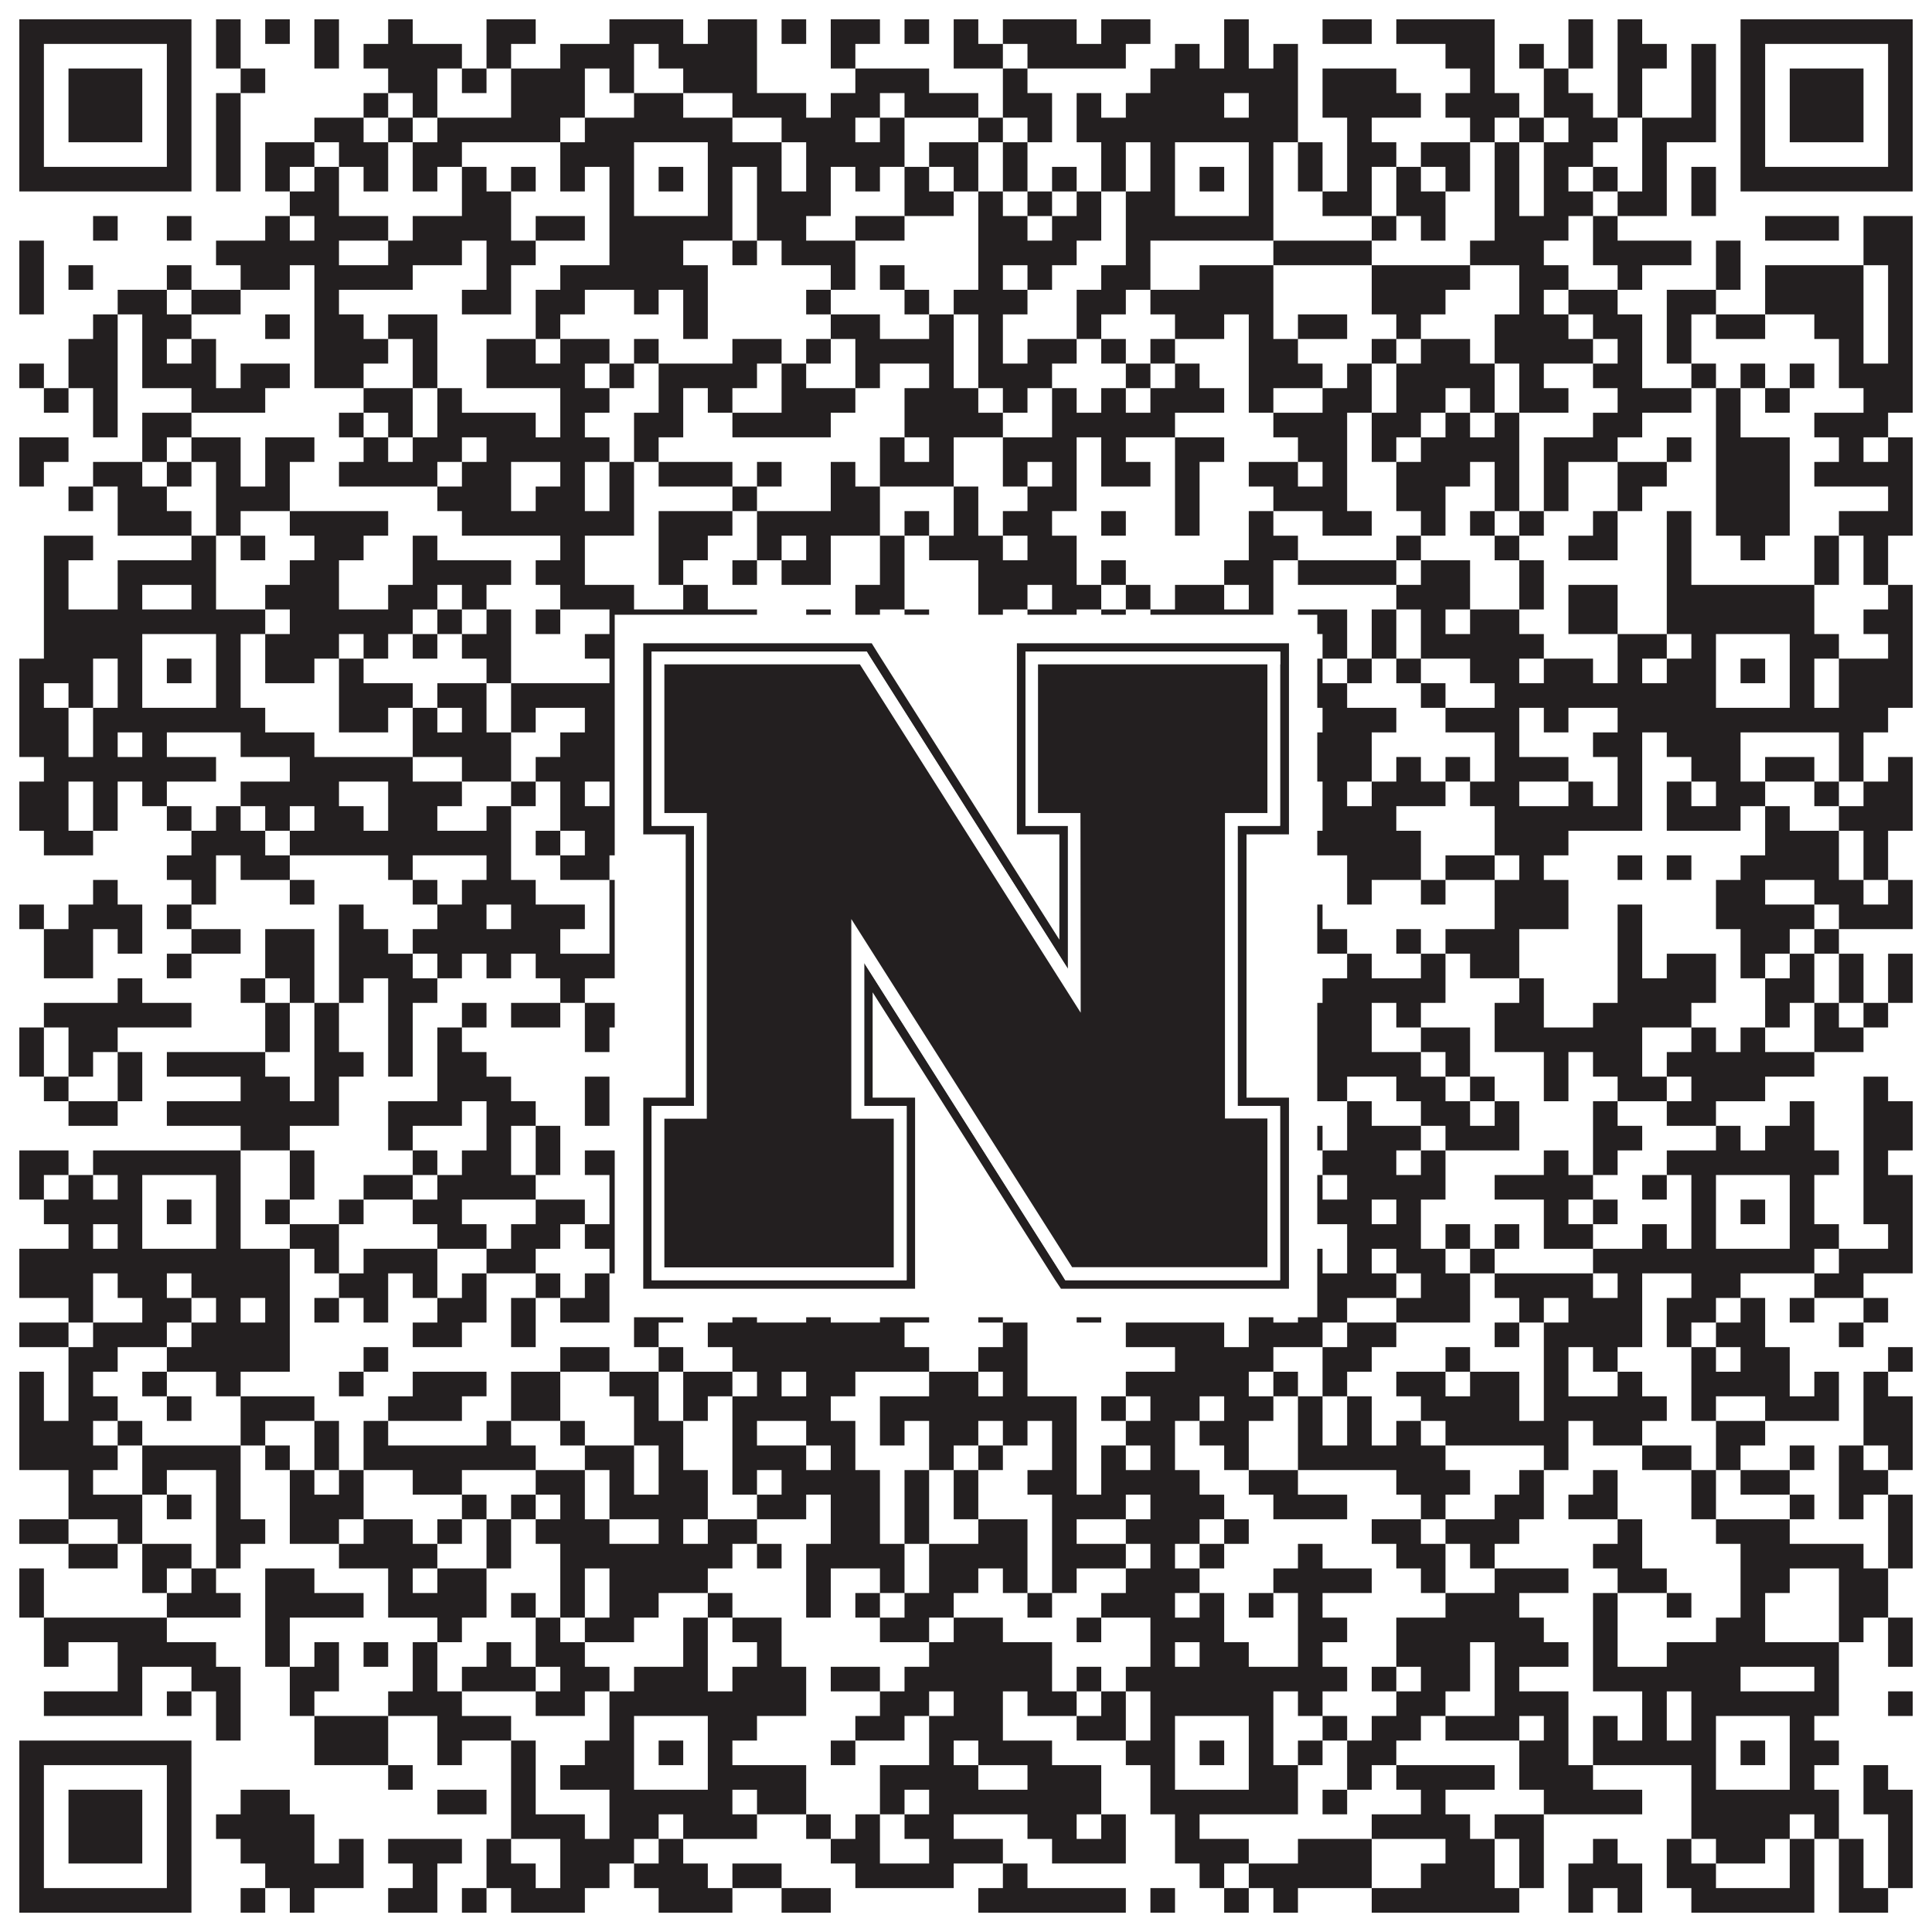 <?xml version="1.0"?>
<svg xmlns="http://www.w3.org/2000/svg" xmlns:xlink="http://www.w3.org/1999/xlink" version="1.1" width="1100px" height="1100px" viewBox="0 0 1100 1100"><rect x="0" y="0" width="1100" height="1100" fill="#ffffff" fill-opacity="1"/><path fill="#231f20" fill-opacity="1" d="M11,11L109,11L109,25L11,25ZM123,11L137,11L137,25L123,25ZM151,11L165,11L165,25L151,25ZM179,11L193,11L193,25L179,25ZM221,11L235,11L235,25L221,25ZM277,11L305,11L305,25L277,25ZM347,11L389,11L389,25L347,25ZM403,11L431,11L431,25L403,25ZM445,11L459,11L459,25L445,25ZM473,11L501,11L501,25L473,25ZM515,11L529,11L529,25L515,25ZM543,11L557,11L557,25L543,25ZM571,11L613,11L613,25L571,25ZM627,11L655,11L655,25L627,25ZM697,11L711,11L711,25L697,25ZM753,11L781,11L781,25L753,25ZM795,11L851,11L851,25L795,25ZM893,11L907,11L907,25L893,25ZM921,11L935,11L935,25L921,25ZM991,11L1089,11L1089,25L991,25ZM11,25L25,25L25,39L11,39ZM95,25L109,25L109,39L95,39ZM123,25L137,25L137,39L123,39ZM179,25L193,25L193,39L179,39ZM207,25L263,25L263,39L207,39ZM277,25L291,25L291,39L277,39ZM319,25L361,25L361,39L319,39ZM375,25L431,25L431,39L375,39ZM473,25L487,25L487,39L473,39ZM543,25L571,25L571,39L543,39ZM585,25L641,25L641,39L585,39ZM669,25L683,25L683,39L669,39ZM697,25L711,25L711,39L697,39ZM725,25L739,25L739,39L725,39ZM823,25L851,25L851,39L823,39ZM865,25L879,25L879,39L865,39ZM893,25L907,25L907,39L893,39ZM921,25L949,25L949,39L921,39ZM963,25L977,25L977,39L963,39ZM991,25L1005,25L1005,39L991,39ZM1075,25L1089,25L1089,39L1075,39ZM11,39L25,39L25,53L11,53ZM39,39L81,39L81,53L39,53ZM95,39L109,39L109,53L95,53ZM137,39L151,39L151,53L137,53ZM221,39L249,39L249,53L221,53ZM263,39L277,39L277,53L263,53ZM291,39L333,39L333,53L291,53ZM347,39L361,39L361,53L347,53ZM389,39L431,39L431,53L389,53ZM487,39L529,39L529,53L487,53ZM571,39L585,39L585,53L571,53ZM655,39L739,39L739,53L655,53ZM753,39L795,39L795,53L753,53ZM837,39L851,39L851,53L837,53ZM879,39L893,39L893,53L879,53ZM921,39L935,39L935,53L921,53ZM963,39L977,39L977,53L963,53ZM991,39L1005,39L1005,53L991,53ZM1019,39L1061,39L1061,53L1019,53ZM1075,39L1089,39L1089,53L1075,53ZM11,53L25,53L25,67L11,67ZM39,53L81,53L81,67L39,67ZM95,53L109,53L109,67L95,67ZM123,53L137,53L137,67L123,67ZM207,53L221,53L221,67L207,67ZM235,53L249,53L249,67L235,67ZM291,53L333,53L333,67L291,67ZM361,53L389,53L389,67L361,67ZM417,53L459,53L459,67L417,67ZM473,53L501,53L501,67L473,67ZM515,53L557,53L557,67L515,67ZM571,53L599,53L599,67L571,67ZM613,53L627,53L627,67L613,67ZM641,53L697,53L697,67L641,67ZM711,53L739,53L739,67L711,67ZM753,53L809,53L809,67L753,67ZM823,53L865,53L865,67L823,67ZM879,53L907,53L907,67L879,67ZM921,53L935,53L935,67L921,67ZM963,53L977,53L977,67L963,67ZM991,53L1005,53L1005,67L991,67ZM1019,53L1061,53L1061,67L1019,67ZM1075,53L1089,53L1089,67L1075,67ZM11,67L25,67L25,81L11,81ZM39,67L81,67L81,81L39,81ZM95,67L109,67L109,81L95,81ZM123,67L137,67L137,81L123,81ZM179,67L207,67L207,81L179,81ZM221,67L235,67L235,81L221,81ZM249,67L319,67L319,81L249,81ZM333,67L417,67L417,81L333,81ZM445,67L487,67L487,81L445,81ZM501,67L515,67L515,81L501,81ZM557,67L571,67L571,81L557,81ZM585,67L599,67L599,81L585,81ZM613,67L739,67L739,81L613,81ZM767,67L781,67L781,81L767,81ZM837,67L851,67L851,81L837,81ZM865,67L879,67L879,81L865,81ZM893,67L921,67L921,81L893,81ZM935,67L977,67L977,81L935,81ZM991,67L1005,67L1005,81L991,81ZM1019,67L1061,67L1061,81L1019,81ZM1075,67L1089,67L1089,81L1075,81ZM11,81L25,81L25,95L11,95ZM95,81L109,81L109,95L95,95ZM123,81L137,81L137,95L123,95ZM151,81L179,81L179,95L151,95ZM193,81L221,81L221,95L193,95ZM235,81L263,81L263,95L235,95ZM319,81L361,81L361,95L319,95ZM403,81L445,81L445,95L403,95ZM459,81L515,81L515,95L459,95ZM529,81L557,81L557,95L529,95ZM571,81L585,81L585,95L571,95ZM627,81L641,81L641,95L627,95ZM655,81L669,81L669,95L655,95ZM711,81L725,81L725,95L711,95ZM739,81L753,81L753,95L739,95ZM767,81L795,81L795,95L767,95ZM809,81L837,81L837,95L809,95ZM851,81L865,81L865,95L851,95ZM879,81L907,81L907,95L879,95ZM935,81L949,81L949,95L935,95ZM991,81L1005,81L1005,95L991,95ZM1075,81L1089,81L1089,95L1075,95ZM11,95L109,95L109,109L11,109ZM123,95L137,95L137,109L123,109ZM151,95L165,95L165,109L151,109ZM179,95L193,95L193,109L179,109ZM207,95L221,95L221,109L207,109ZM235,95L249,95L249,109L235,109ZM263,95L277,95L277,109L263,109ZM291,95L305,95L305,109L291,109ZM319,95L333,95L333,109L319,109ZM347,95L361,95L361,109L347,109ZM375,95L389,95L389,109L375,109ZM403,95L417,95L417,109L403,109ZM431,95L445,95L445,109L431,109ZM459,95L473,95L473,109L459,109ZM487,95L501,95L501,109L487,109ZM515,95L529,95L529,109L515,109ZM543,95L557,95L557,109L543,109ZM571,95L585,95L585,109L571,109ZM599,95L613,95L613,109L599,109ZM627,95L641,95L641,109L627,109ZM655,95L669,95L669,109L655,109ZM683,95L697,95L697,109L683,109ZM711,95L725,95L725,109L711,109ZM739,95L753,95L753,109L739,109ZM767,95L781,95L781,109L767,109ZM795,95L809,95L809,109L795,109ZM823,95L837,95L837,109L823,109ZM851,95L865,95L865,109L851,109ZM879,95L893,95L893,109L879,109ZM907,95L921,95L921,109L907,109ZM935,95L949,95L949,109L935,109ZM963,95L977,95L977,109L963,109ZM991,95L1089,95L1089,109L991,109ZM165,109L193,109L193,123L165,123ZM263,109L291,109L291,123L263,123ZM347,109L361,109L361,123L347,123ZM403,109L417,109L417,123L403,123ZM431,109L473,109L473,123L431,123ZM515,109L543,109L543,123L515,123ZM557,109L571,109L571,123L557,123ZM585,109L599,109L599,123L585,123ZM613,109L627,109L627,123L613,123ZM641,109L669,109L669,123L641,123ZM711,109L725,109L725,123L711,123ZM753,109L781,109L781,123L753,123ZM795,109L823,109L823,123L795,123ZM851,109L865,109L865,123L851,123ZM879,109L907,109L907,123L879,123ZM921,109L949,109L949,123L921,123ZM963,109L977,109L977,123L963,123ZM53,123L67,123L67,137L53,137ZM95,123L109,123L109,137L95,137ZM151,123L165,123L165,137L151,137ZM179,123L221,123L221,137L179,137ZM235,123L291,123L291,137L235,137ZM305,123L333,123L333,137L305,137ZM347,123L417,123L417,137L347,137ZM431,123L459,123L459,137L431,137ZM487,123L515,123L515,137L487,137ZM557,123L585,123L585,137L557,137ZM599,123L627,123L627,137L599,137ZM641,123L725,123L725,137L641,137ZM781,123L795,123L795,137L781,137ZM809,123L823,123L823,137L809,137ZM851,123L893,123L893,137L851,137ZM907,123L921,123L921,137L907,137ZM1005,123L1047,123L1047,137L1005,137ZM1061,123L1089,123L1089,137L1061,137ZM11,137L25,137L25,151L11,151ZM123,137L193,137L193,151L123,151ZM221,137L263,137L263,151L221,151ZM277,137L305,137L305,151L277,151ZM347,137L389,137L389,151L347,151ZM417,137L431,137L431,151L417,151ZM445,137L487,137L487,151L445,151ZM557,137L613,137L613,151L557,151ZM641,137L655,137L655,151L641,151ZM725,137L781,137L781,151L725,151ZM837,137L879,137L879,151L837,151ZM907,137L963,137L963,151L907,151ZM977,137L991,137L991,151L977,151ZM1061,137L1089,137L1089,151L1061,151ZM11,151L25,151L25,165L11,165ZM39,151L53,151L53,165L39,165ZM95,151L109,151L109,165L95,165ZM137,151L165,151L165,165L137,165ZM179,151L235,151L235,165L179,165ZM277,151L291,151L291,165L277,165ZM319,151L403,151L403,165L319,165ZM473,151L487,151L487,165L473,165ZM501,151L515,151L515,165L501,165ZM557,151L571,151L571,165L557,165ZM585,151L599,151L599,165L585,165ZM627,151L655,151L655,165L627,165ZM683,151L725,151L725,165L683,165ZM781,151L837,151L837,165L781,165ZM865,151L893,151L893,165L865,165ZM921,151L935,151L935,165L921,165ZM977,151L991,151L991,165L977,165ZM1005,151L1061,151L1061,165L1005,165ZM1075,151L1089,151L1089,165L1075,165ZM11,165L25,165L25,179L11,179ZM67,165L95,165L95,179L67,179ZM109,165L137,165L137,179L109,179ZM179,165L193,165L193,179L179,179ZM263,165L291,165L291,179L263,179ZM305,165L333,165L333,179L305,179ZM361,165L375,165L375,179L361,179ZM389,165L403,165L403,179L389,179ZM459,165L473,165L473,179L459,179ZM515,165L529,165L529,179L515,179ZM543,165L585,165L585,179L543,179ZM613,165L641,165L641,179L613,179ZM655,165L725,165L725,179L655,179ZM781,165L823,165L823,179L781,179ZM865,165L879,165L879,179L865,179ZM893,165L921,165L921,179L893,179ZM949,165L977,165L977,179L949,179ZM1005,165L1061,165L1061,179L1005,179ZM1075,165L1089,165L1089,179L1075,179ZM53,179L67,179L67,193L53,193ZM81,179L109,179L109,193L81,193ZM151,179L165,179L165,193L151,193ZM179,179L207,179L207,193L179,193ZM221,179L249,179L249,193L221,193ZM305,179L319,179L319,193L305,193ZM389,179L403,179L403,193L389,193ZM473,179L501,179L501,193L473,193ZM529,179L543,179L543,193L529,193ZM557,179L571,179L571,193L557,193ZM613,179L627,179L627,193L613,193ZM669,179L697,179L697,193L669,193ZM711,179L725,179L725,193L711,193ZM739,179L767,179L767,193L739,193ZM795,179L809,179L809,193L795,193ZM851,179L893,179L893,193L851,193ZM907,179L935,179L935,193L907,193ZM949,179L963,179L963,193L949,193ZM977,179L1005,179L1005,193L977,193ZM1033,179L1061,179L1061,193L1033,193ZM1075,179L1089,179L1089,193L1075,193ZM39,193L67,193L67,207L39,207ZM81,193L95,193L95,207L81,207ZM109,193L123,193L123,207L109,207ZM179,193L221,193L221,207L179,207ZM235,193L249,193L249,207L235,207ZM277,193L305,193L305,207L277,207ZM319,193L347,193L347,207L319,207ZM361,193L375,193L375,207L361,207ZM417,193L445,193L445,207L417,207ZM459,193L473,193L473,207L459,207ZM487,193L543,193L543,207L487,207ZM557,193L571,193L571,207L557,207ZM585,193L613,193L613,207L585,207ZM627,193L641,193L641,207L627,207ZM655,193L669,193L669,207L655,207ZM711,193L739,193L739,207L711,207ZM781,193L795,193L795,207L781,207ZM809,193L837,193L837,207L809,207ZM851,193L907,193L907,207L851,207ZM921,193L935,193L935,207L921,207ZM949,193L963,193L963,207L949,207ZM1047,193L1061,193L1061,207L1047,207ZM1075,193L1089,193L1089,207L1075,207ZM11,207L25,207L25,221L11,221ZM39,207L67,207L67,221L39,221ZM81,207L123,207L123,221L81,221ZM137,207L165,207L165,221L137,221ZM179,207L207,207L207,221L179,221ZM235,207L249,207L249,221L235,221ZM277,207L333,207L333,221L277,221ZM347,207L361,207L361,221L347,221ZM375,207L431,207L431,221L375,221ZM445,207L459,207L459,221L445,221ZM487,207L501,207L501,221L487,221ZM529,207L543,207L543,221L529,221ZM557,207L599,207L599,221L557,221ZM641,207L655,207L655,221L641,221ZM669,207L683,207L683,221L669,221ZM711,207L753,207L753,221L711,221ZM767,207L781,207L781,221L767,221ZM795,207L851,207L851,221L795,221ZM865,207L879,207L879,221L865,221ZM907,207L935,207L935,221L907,221ZM963,207L977,207L977,221L963,221ZM991,207L1005,207L1005,221L991,221ZM1019,207L1033,207L1033,221L1019,221ZM1047,207L1089,207L1089,221L1047,221ZM25,221L39,221L39,235L25,235ZM53,221L67,221L67,235L53,235ZM109,221L151,221L151,235L109,235ZM207,221L235,221L235,235L207,235ZM249,221L263,221L263,235L249,235ZM319,221L347,221L347,235L319,235ZM375,221L389,221L389,235L375,235ZM403,221L417,221L417,235L403,235ZM445,221L487,221L487,235L445,235ZM515,221L557,221L557,235L515,235ZM571,221L585,221L585,235L571,235ZM599,221L613,221L613,235L599,235ZM627,221L641,221L641,235L627,235ZM655,221L697,221L697,235L655,235ZM711,221L725,221L725,235L711,235ZM753,221L781,221L781,235L753,235ZM795,221L823,221L823,235L795,235ZM837,221L851,221L851,235L837,235ZM865,221L893,221L893,235L865,235ZM921,221L963,221L963,235L921,235ZM977,221L991,221L991,235L977,235ZM1005,221L1019,221L1019,235L1005,235ZM1061,221L1089,221L1089,235L1061,235ZM53,235L67,235L67,249L53,249ZM81,235L109,235L109,249L81,249ZM193,235L207,235L207,249L193,249ZM221,235L235,235L235,249L221,249ZM249,235L305,235L305,249L249,249ZM319,235L333,235L333,249L319,249ZM361,235L389,235L389,249L361,249ZM417,235L473,235L473,249L417,249ZM515,235L571,235L571,249L515,249ZM599,235L669,235L669,249L599,249ZM725,235L767,235L767,249L725,249ZM781,235L809,235L809,249L781,249ZM823,235L837,235L837,249L823,249ZM851,235L865,235L865,249L851,249ZM907,235L935,235L935,249L907,249ZM977,235L991,235L991,249L977,249ZM1033,235L1075,235L1075,249L1033,249ZM11,249L39,249L39,263L11,263ZM81,249L95,249L95,263L81,263ZM109,249L137,249L137,263L109,263ZM151,249L179,249L179,263L151,263ZM207,249L221,249L221,263L207,263ZM235,249L263,249L263,263L235,263ZM277,249L347,249L347,263L277,263ZM361,249L375,249L375,263L361,263ZM501,249L515,249L515,263L501,263ZM529,249L543,249L543,263L529,263ZM571,249L613,249L613,263L571,263ZM627,249L641,249L641,263L627,263ZM669,249L697,249L697,263L669,263ZM739,249L767,249L767,263L739,263ZM781,249L795,249L795,263L781,263ZM809,249L865,249L865,263L809,263ZM879,249L921,249L921,263L879,263ZM949,249L963,249L963,263L949,263ZM977,249L1019,249L1019,263L977,263ZM1047,249L1061,249L1061,263L1047,263ZM1075,249L1089,249L1089,263L1075,263ZM11,263L25,263L25,277L11,277ZM53,263L81,263L81,277L53,277ZM95,263L109,263L109,277L95,277ZM123,263L137,263L137,277L123,277ZM151,263L165,263L165,277L151,277ZM193,263L249,263L249,277L193,277ZM263,263L291,263L291,277L263,277ZM319,263L333,263L333,277L319,277ZM347,263L361,263L361,277L347,277ZM375,263L417,263L417,277L375,277ZM431,263L445,263L445,277L431,277ZM473,263L487,263L487,277L473,277ZM501,263L543,263L543,277L501,277ZM571,263L585,263L585,277L571,277ZM599,263L613,263L613,277L599,277ZM627,263L655,263L655,277L627,277ZM669,263L683,263L683,277L669,277ZM711,263L739,263L739,277L711,277ZM753,263L767,263L767,277L753,277ZM795,263L837,263L837,277L795,277ZM851,263L865,263L865,277L851,277ZM879,263L893,263L893,277L879,277ZM921,263L949,263L949,277L921,277ZM977,263L1019,263L1019,277L977,277ZM1033,263L1089,263L1089,277L1033,277ZM39,277L53,277L53,291L39,291ZM67,277L95,277L95,291L67,291ZM123,277L165,277L165,291L123,291ZM249,277L291,277L291,291L249,291ZM305,277L333,277L333,291L305,291ZM347,277L361,277L361,291L347,291ZM417,277L431,277L431,291L417,291ZM473,277L501,277L501,291L473,291ZM543,277L557,277L557,291L543,291ZM585,277L613,277L613,291L585,291ZM669,277L683,277L683,291L669,291ZM725,277L767,277L767,291L725,291ZM795,277L823,277L823,291L795,291ZM851,277L865,277L865,291L851,291ZM879,277L893,277L893,291L879,291ZM921,277L935,277L935,291L921,291ZM977,277L1019,277L1019,291L977,291ZM1075,277L1089,277L1089,291L1075,291ZM67,291L109,291L109,305L67,305ZM123,291L137,291L137,305L123,305ZM165,291L221,291L221,305L165,305ZM263,291L361,291L361,305L263,305ZM375,291L417,291L417,305L375,305ZM431,291L501,291L501,305L431,305ZM515,291L529,291L529,305L515,305ZM543,291L557,291L557,305L543,305ZM571,291L599,291L599,305L571,305ZM627,291L641,291L641,305L627,305ZM669,291L683,291L683,305L669,305ZM711,291L725,291L725,305L711,305ZM753,291L781,291L781,305L753,305ZM809,291L823,291L823,305L809,305ZM837,291L851,291L851,305L837,305ZM865,291L879,291L879,305L865,305ZM907,291L921,291L921,305L907,305ZM949,291L963,291L963,305L949,305ZM977,291L1019,291L1019,305L977,305ZM1047,291L1089,291L1089,305L1047,305ZM25,305L53,305L53,319L25,319ZM109,305L123,305L123,319L109,319ZM137,305L151,305L151,319L137,319ZM179,305L207,305L207,319L179,319ZM235,305L249,305L249,319L235,319ZM319,305L333,305L333,319L319,319ZM375,305L403,305L403,319L375,319ZM431,305L445,305L445,319L431,319ZM459,305L473,305L473,319L459,319ZM501,305L515,305L515,319L501,319ZM529,305L571,305L571,319L529,319ZM585,305L613,305L613,319L585,319ZM711,305L739,305L739,319L711,319ZM795,305L809,305L809,319L795,319ZM851,305L865,305L865,319L851,319ZM893,305L921,305L921,319L893,319ZM949,305L963,305L963,319L949,319ZM991,305L1005,305L1005,319L991,319ZM1033,305L1047,305L1047,319L1033,319ZM1061,305L1075,305L1075,319L1061,319ZM25,319L39,319L39,333L25,333ZM67,319L123,319L123,333L67,333ZM165,319L193,319L193,333L165,333ZM235,319L291,319L291,333L235,333ZM305,319L333,319L333,333L305,333ZM375,319L389,319L389,333L375,333ZM417,319L431,319L431,333L417,333ZM445,319L473,319L473,333L445,333ZM501,319L515,319L515,333L501,333ZM557,319L613,319L613,333L557,333ZM627,319L641,319L641,333L627,333ZM697,319L725,319L725,333L697,333ZM739,319L795,319L795,333L739,333ZM809,319L837,319L837,333L809,333ZM865,319L879,319L879,333L865,333ZM949,319L963,319L963,333L949,333ZM1033,319L1047,319L1047,333L1033,333ZM1061,319L1075,319L1075,333L1061,333ZM25,333L39,333L39,347L25,347ZM67,333L81,333L81,347L67,347ZM109,333L123,333L123,347L109,347ZM151,333L193,333L193,347L151,347ZM221,333L249,333L249,347L221,347ZM263,333L277,333L277,347L263,347ZM319,333L361,333L361,347L319,347ZM389,333L403,333L403,347L389,347ZM487,333L515,333L515,347L487,347ZM557,333L585,333L585,347L557,347ZM599,333L627,333L627,347L599,347ZM641,333L655,333L655,347L641,347ZM669,333L697,333L697,347L669,347ZM711,333L725,333L725,347L711,347ZM795,333L837,333L837,347L795,347ZM865,333L879,333L879,347L865,347ZM893,333L921,333L921,347L893,347ZM949,333L1033,333L1033,347L949,347ZM1075,333L1089,333L1089,347L1075,347ZM25,347L151,347L151,361L25,361ZM165,347L235,347L235,361L165,361ZM249,347L263,347L263,361L249,361ZM277,347L291,347L291,361L277,361ZM305,347L319,347L319,361L305,361ZM347,347L431,347L431,361L347,361ZM459,347L473,347L473,361L459,361ZM487,347L501,347L501,361L487,361ZM515,347L529,347L529,361L515,361ZM557,347L571,347L571,361L557,361ZM585,347L613,347L613,361L585,361ZM627,347L641,347L641,361L627,361ZM655,347L725,347L725,361L655,361ZM739,347L767,347L767,361L739,361ZM781,347L795,347L795,361L781,361ZM809,347L823,347L823,361L809,361ZM837,347L865,347L865,361L837,361ZM893,347L921,347L921,361L893,361ZM949,347L1033,347L1033,361L949,361ZM1061,347L1089,347L1089,361L1061,361ZM25,361L81,361L81,375L25,375ZM123,361L137,361L137,375L123,375ZM151,361L193,361L193,375L151,375ZM207,361L221,361L221,375L207,375ZM235,361L249,361L249,375L235,375ZM263,361L291,361L291,375L263,375ZM333,361L361,361L361,375L333,375ZM403,361L417,361L417,375L403,375ZM431,361L473,361L473,375L431,375ZM501,361L543,361L543,375L501,375ZM557,361L571,361L571,375L557,375ZM585,361L599,361L599,375L585,375ZM613,361L641,361L641,375L613,375ZM655,361L669,361L669,375L655,375ZM711,361L739,361L739,375L711,375ZM753,361L767,361L767,375L753,375ZM781,361L795,361L795,375L781,375ZM809,361L879,361L879,375L809,375ZM921,361L949,361L949,375L921,375ZM963,361L977,361L977,375L963,375ZM1019,361L1047,361L1047,375L1019,375ZM1075,361L1089,361L1089,375L1075,375ZM11,375L53,375L53,389L11,389ZM67,375L81,375L81,389L67,389ZM95,375L109,375L109,389L95,389ZM123,375L137,375L137,389L123,389ZM151,375L179,375L179,389L151,389ZM193,375L207,375L207,389L193,389ZM277,375L291,375L291,389L277,389ZM347,375L361,375L361,389L347,389ZM375,375L389,375L389,389L375,389ZM403,375L431,375L431,389L403,389ZM445,375L459,375L459,389L445,389ZM487,375L501,375L501,389L487,389ZM529,375L557,375L557,389L529,389ZM613,375L641,375L641,389L613,389ZM655,375L669,375L669,389L655,389ZM683,375L697,375L697,389L683,389ZM711,375L725,375L725,389L711,389ZM739,375L753,375L753,389L739,389ZM767,375L781,375L781,389L767,389ZM795,375L809,375L809,389L795,389ZM837,375L865,375L865,389L837,389ZM879,375L907,375L907,389L879,389ZM921,375L935,375L935,389L921,389ZM949,375L977,375L977,389L949,389ZM991,375L1005,375L1005,389L991,389ZM1019,375L1033,375L1033,389L1019,389ZM1047,375L1089,375L1089,389L1047,389ZM11,389L25,389L25,403L11,403ZM39,389L53,389L53,403L39,403ZM67,389L81,389L81,403L67,403ZM123,389L137,389L137,403L123,403ZM193,389L235,389L235,403L193,403ZM249,389L277,389L277,403L249,403ZM291,389L361,389L361,403L291,403ZM403,389L431,389L431,403L403,403ZM445,389L459,389L459,403L445,403ZM473,389L487,389L487,403L473,403ZM529,389L543,389L543,403L529,403ZM557,389L571,389L571,403L557,403ZM627,389L669,389L669,403L627,403ZM711,389L767,389L767,403L711,403ZM809,389L823,389L823,403L809,403ZM851,389L977,389L977,403L851,403ZM1019,389L1033,389L1033,403L1019,403ZM1047,389L1089,389L1089,403L1047,403ZM11,403L39,403L39,417L11,417ZM53,403L151,403L151,417L53,417ZM193,403L221,403L221,417L193,417ZM235,403L249,403L249,417L235,417ZM263,403L277,403L277,417L263,417ZM291,403L305,403L305,417L291,417ZM333,403L417,403L417,417L333,417ZM445,403L473,403L473,417L445,417ZM487,403L501,403L501,417L487,417ZM515,403L529,403L529,417L515,417ZM543,403L585,403L585,417L543,417ZM655,403L739,403L739,417L655,417ZM753,403L795,403L795,417L753,417ZM823,403L865,403L865,417L823,417ZM879,403L893,403L893,417L879,417ZM921,403L1075,403L1075,417L921,417ZM11,417L39,417L39,431L11,431ZM53,417L67,417L67,431L53,431ZM81,417L95,417L95,431L81,431ZM137,417L179,417L179,431L137,431ZM235,417L291,417L291,431L235,431ZM319,417L361,417L361,431L319,431ZM389,417L403,417L403,431L389,431ZM417,417L445,417L445,431L417,431ZM459,417L473,417L473,431L459,431ZM529,417L543,417L543,431L529,431ZM557,417L571,417L571,431L557,431ZM585,417L669,417L669,431L585,431ZM711,417L725,417L725,431L711,431ZM739,417L781,417L781,431L739,431ZM851,417L865,417L865,431L851,431ZM907,417L935,417L935,431L907,431ZM949,417L991,417L991,431L949,431ZM1047,417L1061,417L1061,431L1047,431ZM25,431L123,431L123,445L25,445ZM165,431L235,431L235,445L165,445ZM263,431L291,431L291,445L263,445ZM305,431L361,431L361,445L305,445ZM375,431L389,431L389,445L375,445ZM417,431L431,431L431,445L417,445ZM473,431L543,431L543,445L473,445ZM557,431L585,431L585,445L557,445ZM613,431L627,431L627,445L613,445ZM683,431L711,431L711,445L683,445ZM739,431L781,431L781,445L739,445ZM795,431L809,431L809,445L795,445ZM823,431L837,431L837,445L823,445ZM851,431L893,431L893,445L851,445ZM921,431L935,431L935,445L921,445ZM963,431L991,431L991,445L963,445ZM1005,431L1033,431L1033,445L1005,445ZM1047,431L1061,431L1061,445L1047,445ZM1075,431L1089,431L1089,445L1075,445ZM11,445L39,445L39,459L11,459ZM53,445L67,445L67,459L53,459ZM81,445L95,445L95,459L81,459ZM137,445L193,445L193,459L137,459ZM221,445L263,445L263,459L221,459ZM291,445L305,445L305,459L291,459ZM319,445L333,445L333,459L319,459ZM347,445L361,445L361,459L347,459ZM403,445L431,445L431,459L403,459ZM445,445L473,445L473,459L445,459ZM515,445L571,445L571,459L515,459ZM599,445L641,445L641,459L599,459ZM683,445L697,445L697,459L683,459ZM711,445L739,445L739,459L711,459ZM753,445L767,445L767,459L753,459ZM781,445L823,445L823,459L781,459ZM837,445L865,445L865,459L837,459ZM893,445L907,445L907,459L893,459ZM921,445L935,445L935,459L921,459ZM949,445L963,445L963,459L949,459ZM977,445L1005,445L1005,459L977,459ZM1033,445L1047,445L1047,459L1033,459ZM1061,445L1089,445L1089,459L1061,459ZM11,459L39,459L39,473L11,473ZM53,459L67,459L67,473L53,473ZM95,459L109,459L109,473L95,473ZM123,459L137,459L137,473L123,473ZM151,459L165,459L165,473L151,473ZM179,459L207,459L207,473L179,473ZM221,459L249,459L249,473L221,473ZM277,459L291,459L291,473L277,473ZM319,459L375,459L375,473L319,473ZM389,459L403,459L403,473L389,473ZM417,459L431,459L431,473L417,473ZM445,459L459,459L459,473L445,473ZM473,459L515,459L515,473L473,473ZM543,459L571,459L571,473L543,473ZM655,459L683,459L683,473L655,473ZM697,459L711,459L711,473L697,473ZM753,459L795,459L795,473L753,473ZM851,459L935,459L935,473L851,473ZM949,459L991,459L991,473L949,473ZM1005,459L1019,459L1019,473L1005,473ZM1047,459L1089,459L1089,473L1047,473ZM25,473L53,473L53,487L25,487ZM109,473L151,473L151,487L109,487ZM165,473L291,473L291,487L165,487ZM305,473L319,473L319,487L305,487ZM333,473L375,473L375,487L333,487ZM389,473L417,473L417,487L389,487ZM501,473L515,473L515,487L501,487ZM543,473L585,473L585,487L543,487ZM613,473L669,473L669,487L613,487ZM683,473L697,473L697,487L683,487ZM711,473L725,473L725,487L711,487ZM739,473L809,473L809,487L739,487ZM851,473L893,473L893,487L851,487ZM1005,473L1047,473L1047,487L1005,487ZM1061,473L1075,473L1075,487L1061,487ZM95,487L123,487L123,501L95,501ZM137,487L165,487L165,501L137,501ZM221,487L235,487L235,501L221,501ZM277,487L291,487L291,501L277,501ZM319,487L347,487L347,501L319,501ZM361,487L375,487L375,501L361,501ZM389,487L403,487L403,501L389,501ZM417,487L445,487L445,501L417,501ZM459,487L473,487L473,501L459,501ZM487,487L501,487L501,501L487,501ZM515,487L543,487L543,501L515,501ZM571,487L627,487L627,501L571,501ZM641,487L655,487L655,501L641,501ZM767,487L809,487L809,501L767,501ZM823,487L851,487L851,501L823,501ZM865,487L879,487L879,501L865,501ZM921,487L935,487L935,501L921,501ZM949,487L963,487L963,501L949,501ZM991,487L1047,487L1047,501L991,501ZM1061,487L1075,487L1075,501L1061,501ZM53,501L67,501L67,515L53,515ZM109,501L123,501L123,515L109,515ZM165,501L179,501L179,515L165,515ZM235,501L249,501L249,515L235,515ZM263,501L305,501L305,515L263,515ZM347,501L361,501L361,515L347,515ZM375,501L389,501L389,515L375,515ZM431,501L445,501L445,515L431,515ZM473,501L529,501L529,515L473,515ZM585,501L599,501L599,515L585,515ZM613,501L627,501L627,515L613,515ZM641,501L683,501L683,515L641,515ZM697,501L711,501L711,515L697,515ZM725,501L739,501L739,515L725,515ZM767,501L781,501L781,515L767,515ZM809,501L823,501L823,515L809,515ZM851,501L893,501L893,515L851,515ZM977,501L1005,501L1005,515L977,515ZM1033,501L1061,501L1061,515L1033,515ZM1075,501L1089,501L1089,515L1075,515ZM11,515L25,515L25,529L11,529ZM39,515L81,515L81,529L39,529ZM95,515L109,515L109,529L95,529ZM193,515L207,515L207,529L193,529ZM249,515L277,515L277,529L249,529ZM291,515L333,515L333,529L291,529ZM347,515L361,515L361,529L347,529ZM375,515L403,515L403,529L375,529ZM417,515L431,515L431,529L417,529ZM445,515L473,515L473,529L445,529ZM501,515L515,515L515,529L501,529ZM529,515L571,515L571,529L529,529ZM613,515L641,515L641,529L613,529ZM655,515L683,515L683,529L655,529ZM739,515L753,515L753,529L739,529ZM851,515L893,515L893,529L851,529ZM921,515L935,515L935,529L921,529ZM977,515L1033,515L1033,529L977,529ZM1047,515L1089,515L1089,529L1047,529ZM25,529L53,529L53,543L25,543ZM67,529L81,529L81,543L67,543ZM109,529L137,529L137,543L109,543ZM151,529L179,529L179,543L151,543ZM193,529L221,529L221,543L193,543ZM235,529L319,529L319,543L235,543ZM347,529L361,529L361,543L347,543ZM403,529L431,529L431,543L403,543ZM459,529L487,529L487,543L459,543ZM501,529L529,529L529,543L501,543ZM543,529L557,529L557,543L543,543ZM599,529L697,529L697,543L599,543ZM711,529L725,529L725,543L711,543ZM739,529L767,529L767,543L739,543ZM795,529L809,529L809,543L795,543ZM823,529L865,529L865,543L823,543ZM921,529L935,529L935,543L921,543ZM991,529L1019,529L1019,543L991,543ZM1033,529L1047,529L1047,543L1033,543ZM25,543L53,543L53,557L25,557ZM95,543L109,543L109,557L95,557ZM151,543L179,543L179,557L151,557ZM193,543L235,543L235,557L193,557ZM249,543L263,543L263,557L249,557ZM277,543L291,543L291,557L277,557ZM305,543L375,543L375,557L305,557ZM417,543L445,543L445,557L417,557ZM473,543L515,543L515,557L473,557ZM529,543L543,543L543,557L529,557ZM599,543L613,543L613,557L599,557ZM627,543L655,543L655,557L627,557ZM669,543L683,543L683,557L669,557ZM697,543L725,543L725,557L697,557ZM767,543L781,543L781,557L767,557ZM809,543L823,543L823,557L809,557ZM837,543L865,543L865,557L837,557ZM921,543L935,543L935,557L921,557ZM949,543L977,543L977,557L949,557ZM991,543L1005,543L1005,557L991,557ZM1019,543L1033,543L1033,557L1019,557ZM1047,543L1061,543L1061,557L1047,557ZM1075,543L1089,543L1089,557L1075,557ZM67,557L81,557L81,571L67,571ZM137,557L151,557L151,571L137,571ZM165,557L179,557L179,571L165,571ZM193,557L207,557L207,571L193,571ZM221,557L249,557L249,571L221,571ZM319,557L333,557L333,571L319,571ZM361,557L389,557L389,571L361,571ZM445,557L473,557L473,571L445,571ZM529,557L585,557L585,571L529,571ZM627,557L655,557L655,571L627,571ZM683,557L725,557L725,571L683,571ZM753,557L823,557L823,571L753,571ZM865,557L879,557L879,571L865,571ZM921,557L977,557L977,571L921,571ZM1005,557L1033,557L1033,571L1005,571ZM1047,557L1061,557L1061,571L1047,571ZM1075,557L1089,557L1089,571L1075,571ZM25,571L109,571L109,585L25,585ZM151,571L165,571L165,585L151,585ZM179,571L193,571L193,585L179,585ZM221,571L235,571L235,585L221,585ZM263,571L277,571L277,585L263,585ZM291,571L319,571L319,585L291,585ZM333,571L361,571L361,585L333,585ZM375,571L389,571L389,585L375,585ZM431,571L473,571L473,585L431,585ZM501,571L515,571L515,585L501,585ZM529,571L543,571L543,585L529,585ZM585,571L599,571L599,585L585,585ZM613,571L627,571L627,585L613,585ZM669,571L683,571L683,585L669,585ZM697,571L725,571L725,585L697,585ZM739,571L781,571L781,585L739,585ZM795,571L809,571L809,585L795,585ZM851,571L879,571L879,585L851,585ZM907,571L963,571L963,585L907,585ZM1005,571L1019,571L1019,585L1005,585ZM1033,571L1047,571L1047,585L1033,585ZM1061,571L1075,571L1075,585L1061,585ZM11,585L25,585L25,599L11,599ZM39,585L67,585L67,599L39,599ZM151,585L165,585L165,599L151,599ZM179,585L193,585L193,599L179,599ZM221,585L235,585L235,599L221,599ZM249,585L263,585L263,599L249,599ZM333,585L347,585L347,599L333,599ZM375,585L445,585L445,599L375,599ZM473,585L515,585L515,599L473,599ZM543,585L571,585L571,599L543,599ZM599,585L627,585L627,599L599,599ZM683,585L781,585L781,599L683,599ZM809,585L837,585L837,599L809,599ZM851,585L935,585L935,599L851,599ZM963,585L977,585L977,599L963,599ZM991,585L1005,585L1005,599L991,599ZM1033,585L1061,585L1061,599L1033,599ZM11,599L25,599L25,613L11,613ZM39,599L53,599L53,613L39,613ZM67,599L81,599L81,613L67,613ZM95,599L151,599L151,613L95,613ZM179,599L207,599L207,613L179,613ZM221,599L235,599L235,613L221,613ZM249,599L277,599L277,613L249,613ZM375,599L403,599L403,613L375,613ZM431,599L445,599L445,613L431,613ZM459,599L473,599L473,613L459,613ZM487,599L515,599L515,613L487,613ZM529,599L543,599L543,613L529,613ZM557,599L571,599L571,613L557,613ZM599,599L613,599L613,613L599,613ZM627,599L669,599L669,613L627,613ZM711,599L725,599L725,613L711,613ZM739,599L809,599L809,613L739,613ZM823,599L837,599L837,613L823,613ZM879,599L893,599L893,613L879,613ZM907,599L935,599L935,613L907,613ZM949,599L1033,599L1033,613L949,613ZM25,613L39,613L39,627L25,627ZM67,613L81,613L81,627L67,627ZM137,613L165,613L165,627L137,627ZM179,613L193,613L193,627L179,627ZM249,613L291,613L291,627L249,627ZM333,613L347,613L347,627L333,627ZM361,613L403,613L403,627L361,627ZM487,613L515,613L515,627L487,627ZM655,613L683,613L683,627L655,627ZM697,613L711,613L711,627L697,627ZM725,613L767,613L767,627L725,627ZM795,613L823,613L823,627L795,627ZM837,613L851,613L851,627L837,627ZM879,613L893,613L893,627L879,627ZM921,613L949,613L949,627L921,627ZM963,613L1005,613L1005,627L963,627ZM1061,613L1075,613L1075,627L1061,627ZM39,627L67,627L67,641L39,641ZM95,627L193,627L193,641L95,641ZM221,627L263,627L263,641L221,641ZM277,627L305,627L305,641L277,641ZM333,627L347,627L347,641L333,641ZM375,627L403,627L403,641L375,641ZM459,627L487,627L487,641L459,641ZM501,627L515,627L515,641L501,641ZM529,627L571,627L571,641L529,641ZM585,627L599,627L599,641L585,641ZM655,627L683,627L683,641L655,641ZM697,627L711,627L711,641L697,641ZM767,627L781,627L781,641L767,641ZM809,627L837,627L837,641L809,641ZM851,627L865,627L865,641L851,641ZM907,627L921,627L921,641L907,641ZM949,627L977,627L977,641L949,641ZM1019,627L1033,627L1033,641L1019,641ZM1061,627L1089,627L1089,641L1061,641ZM137,641L165,641L165,655L137,655ZM221,641L235,641L235,655L221,655ZM277,641L291,641L291,655L277,655ZM305,641L319,641L319,655L305,655ZM361,641L389,641L389,655L361,655ZM473,641L501,641L501,655L473,655ZM515,641L529,641L529,655L515,655ZM585,641L627,641L627,655L585,655ZM641,641L683,641L683,655L641,655ZM739,641L753,641L753,655L739,655ZM767,641L809,641L809,655L767,655ZM823,641L865,641L865,655L823,655ZM907,641L935,641L935,655L907,655ZM977,641L991,641L991,655L977,655ZM1005,641L1033,641L1033,655L1005,655ZM1061,641L1089,641L1089,655L1061,655ZM11,655L39,655L39,669L11,669ZM53,655L137,655L137,669L53,669ZM165,655L179,655L179,669L165,669ZM235,655L249,655L249,669L235,669ZM263,655L291,655L291,669L263,669ZM305,655L319,655L319,669L305,669ZM333,655L445,655L445,669L333,669ZM459,655L501,655L501,669L459,669ZM515,655L529,655L529,669L515,669ZM557,655L613,655L613,669L557,669ZM655,655L725,655L725,669L655,669ZM753,655L795,655L795,669L753,669ZM809,655L823,655L823,669L809,669ZM879,655L893,655L893,669L879,669ZM907,655L921,655L921,669L907,669ZM949,655L1047,655L1047,669L949,669ZM1061,655L1075,655L1075,669L1061,669ZM11,669L25,669L25,683L11,683ZM39,669L53,669L53,683L39,683ZM67,669L81,669L81,683L67,683ZM123,669L137,669L137,683L123,683ZM165,669L179,669L179,683L165,683ZM207,669L235,669L235,683L207,683ZM249,669L305,669L305,683L249,683ZM347,669L361,669L361,683L347,683ZM403,669L431,669L431,683L403,683ZM445,669L473,669L473,683L445,683ZM501,669L543,669L543,683L501,683ZM557,669L571,669L571,683L557,683ZM585,669L641,669L641,683L585,683ZM655,669L669,669L669,683L655,683ZM711,669L753,669L753,683L711,683ZM767,669L823,669L823,683L767,683ZM851,669L907,669L907,683L851,683ZM935,669L949,669L949,683L935,683ZM963,669L977,669L977,683L963,683ZM1019,669L1033,669L1033,683L1019,683ZM1061,669L1089,669L1089,683L1061,683ZM25,683L81,683L81,697L25,697ZM95,683L109,683L109,697L95,697ZM123,683L137,683L137,697L123,697ZM151,683L165,683L165,697L151,697ZM193,683L207,683L207,697L193,697ZM235,683L263,683L263,697L235,697ZM305,683L333,683L333,697L305,697ZM347,683L361,683L361,697L347,697ZM375,683L389,683L389,697L375,697ZM403,683L445,683L445,697L403,697ZM473,683L487,683L487,697L473,697ZM515,683L543,683L543,697L515,697ZM557,683L585,683L585,697L557,697ZM599,683L613,683L613,697L599,697ZM641,683L669,683L669,697L641,697ZM683,683L697,683L697,697L683,697ZM711,683L781,683L781,697L711,697ZM795,683L809,683L809,697L795,697ZM879,683L893,683L893,697L879,697ZM907,683L921,683L921,697L907,697ZM963,683L977,683L977,697L963,697ZM991,683L1005,683L1005,697L991,697ZM1019,683L1033,683L1033,697L1019,697ZM1061,683L1089,683L1089,697L1061,697ZM39,697L53,697L53,711L39,711ZM67,697L81,697L81,711L67,711ZM123,697L137,697L137,711L123,711ZM165,697L193,697L193,711L165,711ZM249,697L277,697L277,711L249,711ZM291,697L319,697L319,711L291,711ZM333,697L361,697L361,711L333,711ZM403,697L417,697L417,711L403,711ZM431,697L459,697L459,711L431,711ZM473,697L487,697L487,711L473,711ZM501,697L529,697L529,711L501,711ZM543,697L557,697L557,711L543,711ZM571,697L585,697L585,711L571,711ZM641,697L669,697L669,711L641,711ZM711,697L725,697L725,711L711,711ZM767,697L809,697L809,711L767,711ZM823,697L837,697L837,711L823,711ZM851,697L865,697L865,711L851,711ZM879,697L907,697L907,711L879,711ZM935,697L949,697L949,711L935,711ZM963,697L977,697L977,711L963,711ZM1019,697L1047,697L1047,711L1019,711ZM1075,697L1089,697L1089,711L1075,711ZM11,711L165,711L165,725L11,725ZM179,711L193,711L193,725L179,725ZM207,711L249,711L249,725L207,725ZM277,711L305,711L305,725L277,725ZM347,711L431,711L431,725L347,725ZM487,711L501,711L501,725L487,725ZM529,711L543,711L543,725L529,725ZM599,711L627,711L627,725L599,725ZM641,711L753,711L753,725L641,725ZM767,711L781,711L781,725L767,725ZM795,711L823,711L823,725L795,725ZM837,711L851,711L851,725L837,725ZM907,711L1033,711L1033,725L907,725ZM1047,711L1089,711L1089,725L1047,725ZM11,725L53,725L53,739L11,739ZM67,725L95,725L95,739L67,739ZM109,725L165,725L165,739L109,739ZM193,725L221,725L221,739L193,739ZM235,725L249,725L249,739L235,739ZM263,725L277,725L277,739L263,739ZM305,725L319,725L319,739L305,739ZM333,725L347,725L347,739L333,739ZM375,725L417,725L417,739L375,739ZM459,725L473,725L473,739L459,739ZM487,725L515,725L515,739L487,739ZM529,725L571,725L571,739L529,739ZM585,725L599,725L599,739L585,739ZM613,725L711,725L711,739L613,739ZM739,725L795,725L795,739L739,739ZM809,725L837,725L837,739L809,739ZM851,725L907,725L907,739L851,739ZM921,725L935,725L935,739L921,739ZM963,725L991,725L991,739L963,739ZM1033,725L1061,725L1061,739L1033,739ZM39,739L53,739L53,753L39,753ZM81,739L109,739L109,753L81,753ZM123,739L137,739L137,753L123,753ZM151,739L165,739L165,753L151,753ZM179,739L193,739L193,753L179,753ZM207,739L221,739L221,753L207,753ZM249,739L277,739L277,753L249,753ZM291,739L305,739L305,753L291,753ZM319,739L347,739L347,753L319,753ZM361,739L389,739L389,753L361,753ZM417,739L431,739L431,753L417,753ZM459,739L473,739L473,753L459,753ZM501,739L529,739L529,753L501,753ZM557,739L571,739L571,753L557,753ZM613,739L627,739L627,753L613,753ZM711,739L725,739L725,753L711,753ZM739,739L767,739L767,753L739,753ZM795,739L837,739L837,753L795,753ZM865,739L879,739L879,753L865,753ZM893,739L935,739L935,753L893,753ZM949,739L977,739L977,753L949,753ZM991,739L1005,739L1005,753L991,753ZM1019,739L1033,739L1033,753L1019,753ZM1061,739L1075,739L1075,753L1061,753ZM11,753L39,753L39,767L11,767ZM53,753L95,753L95,767L53,767ZM109,753L165,753L165,767L109,767ZM235,753L263,753L263,767L235,767ZM291,753L305,753L305,767L291,767ZM361,753L375,753L375,767L361,767ZM403,753L515,753L515,767L403,767ZM571,753L585,753L585,767L571,767ZM641,753L697,753L697,767L641,767ZM711,753L753,753L753,767L711,767ZM767,753L795,753L795,767L767,767ZM851,753L865,753L865,767L851,767ZM879,753L935,753L935,767L879,767ZM949,753L963,753L963,767L949,767ZM977,753L1005,753L1005,767L977,767ZM1047,753L1061,753L1061,767L1047,767ZM39,767L67,767L67,781L39,781ZM95,767L165,767L165,781L95,781ZM207,767L221,767L221,781L207,781ZM319,767L347,767L347,781L319,781ZM375,767L389,767L389,781L375,781ZM417,767L529,767L529,781L417,781ZM557,767L585,767L585,781L557,781ZM669,767L725,767L725,781L669,781ZM753,767L781,767L781,781L753,781ZM823,767L837,767L837,781L823,781ZM879,767L893,767L893,781L879,781ZM907,767L921,767L921,781L907,781ZM963,767L977,767L977,781L963,781ZM991,767L1019,767L1019,781L991,781ZM1075,767L1089,767L1089,781L1075,781ZM11,781L25,781L25,795L11,795ZM39,781L53,781L53,795L39,795ZM81,781L95,781L95,795L81,795ZM123,781L137,781L137,795L123,795ZM193,781L207,781L207,795L193,795ZM235,781L277,781L277,795L235,795ZM291,781L319,781L319,795L291,795ZM347,781L375,781L375,795L347,795ZM389,781L417,781L417,795L389,795ZM431,781L445,781L445,795L431,795ZM459,781L487,781L487,795L459,795ZM529,781L557,781L557,795L529,795ZM571,781L585,781L585,795L571,795ZM641,781L711,781L711,795L641,795ZM725,781L739,781L739,795L725,795ZM753,781L767,781L767,795L753,795ZM795,781L823,781L823,795L795,795ZM837,781L865,781L865,795L837,795ZM879,781L893,781L893,795L879,795ZM921,781L935,781L935,795L921,795ZM963,781L1019,781L1019,795L963,795ZM1033,781L1047,781L1047,795L1033,795ZM1061,781L1075,781L1075,795L1061,795ZM11,795L25,795L25,809L11,809ZM39,795L67,795L67,809L39,809ZM95,795L109,795L109,809L95,809ZM137,795L179,795L179,809L137,809ZM221,795L263,795L263,809L221,809ZM291,795L319,795L319,809L291,809ZM361,795L375,795L375,809L361,809ZM389,795L403,795L403,809L389,809ZM417,795L473,795L473,809L417,809ZM501,795L613,795L613,809L501,809ZM627,795L641,795L641,809L627,809ZM655,795L683,795L683,809L655,809ZM697,795L725,795L725,809L697,809ZM739,795L753,795L753,809L739,809ZM767,795L781,795L781,809L767,809ZM809,795L865,795L865,809L809,809ZM879,795L949,795L949,809L879,809ZM963,795L977,795L977,809L963,809ZM1005,795L1047,795L1047,809L1005,809ZM1061,795L1089,795L1089,809L1061,809ZM11,809L53,809L53,823L11,823ZM67,809L81,809L81,823L67,823ZM137,809L151,809L151,823L137,823ZM179,809L193,809L193,823L179,823ZM207,809L221,809L221,823L207,823ZM277,809L291,809L291,823L277,823ZM319,809L333,809L333,823L319,823ZM361,809L389,809L389,823L361,823ZM417,809L431,809L431,823L417,823ZM459,809L487,809L487,823L459,823ZM501,809L515,809L515,823L501,823ZM529,809L557,809L557,823L529,823ZM571,809L585,809L585,823L571,823ZM599,809L613,809L613,823L599,823ZM641,809L669,809L669,823L641,823ZM683,809L711,809L711,823L683,823ZM739,809L753,809L753,823L739,823ZM767,809L781,809L781,823L767,823ZM795,809L809,809L809,823L795,823ZM823,809L893,809L893,823L823,823ZM907,809L935,809L935,823L907,823ZM977,809L1005,809L1005,823L977,823ZM1061,809L1089,809L1089,823L1061,823ZM11,823L67,823L67,837L11,837ZM81,823L137,823L137,837L81,837ZM151,823L165,823L165,837L151,837ZM179,823L193,823L193,837L179,837ZM207,823L305,823L305,837L207,837ZM333,823L361,823L361,837L333,837ZM375,823L389,823L389,837L375,837ZM417,823L459,823L459,837L417,837ZM473,823L487,823L487,837L473,837ZM529,823L543,823L543,837L529,837ZM557,823L571,823L571,837L557,837ZM599,823L613,823L613,837L599,837ZM627,823L641,823L641,837L627,837ZM655,823L669,823L669,837L655,837ZM697,823L711,823L711,837L697,837ZM739,823L823,823L823,837L739,837ZM879,823L893,823L893,837L879,837ZM935,823L963,823L963,837L935,837ZM977,823L991,823L991,837L977,837ZM1019,823L1033,823L1033,837L1019,837ZM1047,823L1061,823L1061,837L1047,837ZM1075,823L1089,823L1089,837L1075,837ZM39,837L53,837L53,851L39,851ZM81,837L95,837L95,851L81,851ZM123,837L137,837L137,851L123,851ZM165,837L179,837L179,851L165,851ZM193,837L207,837L207,851L193,851ZM235,837L263,837L263,851L235,851ZM305,837L333,837L333,851L305,851ZM347,837L361,837L361,851L347,851ZM375,837L403,837L403,851L375,851ZM417,837L431,837L431,851L417,851ZM445,837L501,837L501,851L445,851ZM515,837L529,837L529,851L515,851ZM543,837L557,837L557,851L543,851ZM585,837L613,837L613,851L585,851ZM627,837L683,837L683,851L627,851ZM711,837L739,837L739,851L711,851ZM795,837L837,837L837,851L795,851ZM865,837L879,837L879,851L865,851ZM907,837L921,837L921,851L907,851ZM963,837L977,837L977,851L963,851ZM991,837L1019,837L1019,851L991,851ZM1047,837L1075,837L1075,851L1047,851ZM39,851L81,851L81,865L39,865ZM95,851L109,851L109,865L95,865ZM123,851L137,851L137,865L123,865ZM165,851L207,851L207,865L165,865ZM263,851L277,851L277,865L263,865ZM291,851L305,851L305,865L291,865ZM319,851L333,851L333,865L319,865ZM347,851L403,851L403,865L347,865ZM431,851L459,851L459,865L431,865ZM473,851L501,851L501,865L473,865ZM515,851L529,851L529,865L515,865ZM543,851L557,851L557,865L543,865ZM599,851L641,851L641,865L599,865ZM655,851L697,851L697,865L655,865ZM725,851L767,851L767,865L725,865ZM809,851L823,851L823,865L809,865ZM851,851L879,851L879,865L851,865ZM893,851L921,851L921,865L893,865ZM963,851L977,851L977,865L963,865ZM1019,851L1033,851L1033,865L1019,865ZM1047,851L1061,851L1061,865L1047,865ZM1075,851L1089,851L1089,865L1075,865ZM11,865L39,865L39,879L11,879ZM67,865L81,865L81,879L67,879ZM123,865L151,865L151,879L123,879ZM165,865L193,865L193,879L165,879ZM207,865L235,865L235,879L207,879ZM249,865L263,865L263,879L249,879ZM277,865L291,865L291,879L277,879ZM305,865L347,865L347,879L305,879ZM375,865L389,865L389,879L375,879ZM403,865L431,865L431,879L403,879ZM473,865L501,865L501,879L473,879ZM515,865L529,865L529,879L515,879ZM557,865L585,865L585,879L557,879ZM599,865L613,865L613,879L599,879ZM641,865L683,865L683,879L641,879ZM697,865L711,865L711,879L697,879ZM781,865L809,865L809,879L781,879ZM823,865L865,865L865,879L823,879ZM921,865L935,865L935,879L921,879ZM977,865L1019,865L1019,879L977,879ZM1075,865L1089,865L1089,879L1075,879ZM39,879L67,879L67,893L39,893ZM81,879L109,879L109,893L81,893ZM123,879L137,879L137,893L123,893ZM193,879L249,879L249,893L193,893ZM277,879L291,879L291,893L277,893ZM319,879L417,879L417,893L319,893ZM431,879L445,879L445,893L431,893ZM459,879L515,879L515,893L459,893ZM529,879L585,879L585,893L529,893ZM599,879L641,879L641,893L599,893ZM655,879L669,879L669,893L655,893ZM683,879L697,879L697,893L683,893ZM739,879L753,879L753,893L739,893ZM795,879L823,879L823,893L795,893ZM837,879L851,879L851,893L837,893ZM907,879L935,879L935,893L907,893ZM991,879L1061,879L1061,893L991,893ZM1075,879L1089,879L1089,893L1075,893ZM11,893L25,893L25,907L11,907ZM81,893L95,893L95,907L81,907ZM109,893L123,893L123,907L109,907ZM151,893L179,893L179,907L151,907ZM221,893L235,893L235,907L221,907ZM249,893L277,893L277,907L249,907ZM319,893L333,893L333,907L319,907ZM347,893L403,893L403,907L347,907ZM459,893L473,893L473,907L459,907ZM501,893L515,893L515,907L501,907ZM529,893L557,893L557,907L529,907ZM571,893L585,893L585,907L571,907ZM599,893L613,893L613,907L599,907ZM641,893L683,893L683,907L641,907ZM725,893L781,893L781,907L725,907ZM809,893L823,893L823,907L809,907ZM851,893L893,893L893,907L851,907ZM921,893L949,893L949,907L921,907ZM991,893L1019,893L1019,907L991,907ZM1047,893L1075,893L1075,907L1047,907ZM11,907L25,907L25,921L11,921ZM95,907L137,907L137,921L95,921ZM151,907L207,907L207,921L151,921ZM221,907L277,907L277,921L221,921ZM291,907L305,907L305,921L291,921ZM319,907L333,907L333,921L319,921ZM347,907L375,907L375,921L347,921ZM403,907L417,907L417,921L403,921ZM459,907L473,907L473,921L459,921ZM487,907L501,907L501,921L487,921ZM515,907L543,907L543,921L515,921ZM585,907L599,907L599,921L585,921ZM627,907L669,907L669,921L627,921ZM683,907L697,907L697,921L683,921ZM711,907L725,907L725,921L711,921ZM739,907L753,907L753,921L739,921ZM823,907L865,907L865,921L823,921ZM907,907L921,907L921,921L907,921ZM949,907L963,907L963,921L949,921ZM991,907L1005,907L1005,921L991,921ZM1047,907L1075,907L1075,921L1047,921ZM25,921L95,921L95,935L25,935ZM151,921L165,921L165,935L151,935ZM249,921L263,921L263,935L249,935ZM305,921L319,921L319,935L305,935ZM333,921L361,921L361,935L333,935ZM389,921L403,921L403,935L389,935ZM417,921L445,921L445,935L417,935ZM501,921L529,921L529,935L501,935ZM543,921L571,921L571,935L543,935ZM613,921L627,921L627,935L613,935ZM655,921L697,921L697,935L655,935ZM739,921L767,921L767,935L739,935ZM795,921L879,921L879,935L795,935ZM907,921L921,921L921,935L907,935ZM977,921L1005,921L1005,935L977,935ZM1047,921L1061,921L1061,935L1047,935ZM1075,921L1089,921L1089,935L1075,935ZM25,935L39,935L39,949L25,949ZM67,935L123,935L123,949L67,949ZM151,935L165,935L165,949L151,949ZM179,935L193,935L193,949L179,949ZM207,935L221,935L221,949L207,949ZM235,935L249,935L249,949L235,949ZM277,935L291,935L291,949L277,949ZM305,935L333,935L333,949L305,949ZM389,935L403,935L403,949L389,949ZM431,935L445,935L445,949L431,949ZM529,935L599,935L599,949L529,949ZM655,935L669,935L669,949L655,949ZM683,935L711,935L711,949L683,949ZM739,935L753,935L753,949L739,949ZM795,935L837,935L837,949L795,949ZM851,935L893,935L893,949L851,949ZM907,935L921,935L921,949L907,949ZM949,935L1047,935L1047,949L949,949ZM1075,935L1089,935L1089,949L1075,949ZM67,949L81,949L81,963L67,963ZM109,949L137,949L137,963L109,963ZM165,949L193,949L193,963L165,963ZM235,949L249,949L249,963L235,963ZM263,949L305,949L305,963L263,963ZM319,949L347,949L347,963L319,963ZM361,949L403,949L403,963L361,963ZM417,949L459,949L459,963L417,963ZM473,949L501,949L501,963L473,963ZM515,949L599,949L599,963L515,963ZM613,949L627,949L627,963L613,963ZM641,949L767,949L767,963L641,963ZM781,949L795,949L795,963L781,963ZM809,949L837,949L837,963L809,963ZM851,949L865,949L865,963L851,963ZM907,949L991,949L991,963L907,963ZM1033,949L1047,949L1047,963L1033,963ZM25,963L81,963L81,977L25,977ZM95,963L109,963L109,977L95,977ZM123,963L137,963L137,977L123,977ZM165,963L179,963L179,977L165,977ZM221,963L263,963L263,977L221,977ZM305,963L333,963L333,977L305,977ZM347,963L459,963L459,977L347,977ZM501,963L529,963L529,977L501,977ZM543,963L571,963L571,977L543,977ZM585,963L613,963L613,977L585,977ZM627,963L641,963L641,977L627,977ZM655,963L725,963L725,977L655,977ZM739,963L753,963L753,977L739,977ZM795,963L823,963L823,977L795,977ZM851,963L893,963L893,977L851,977ZM935,963L949,963L949,977L935,977ZM963,963L1047,963L1047,977L963,977ZM1075,963L1089,963L1089,977L1075,977ZM123,977L137,977L137,991L123,991ZM179,977L221,977L221,991L179,991ZM249,977L291,977L291,991L249,991ZM347,977L361,977L361,991L347,991ZM403,977L431,977L431,991L403,991ZM487,977L515,977L515,991L487,991ZM529,977L571,977L571,991L529,991ZM613,977L641,977L641,991L613,991ZM655,977L669,977L669,991L655,991ZM711,977L725,977L725,991L711,991ZM753,977L767,977L767,991L753,991ZM781,977L809,977L809,991L781,991ZM823,977L865,977L865,991L823,991ZM879,977L893,977L893,991L879,991ZM907,977L921,977L921,991L907,991ZM935,977L949,977L949,991L935,991ZM963,977L977,977L977,991L963,991ZM1019,977L1033,977L1033,991L1019,991ZM11,991L109,991L109,1005L11,1005ZM179,991L221,991L221,1005L179,1005ZM249,991L263,991L263,1005L249,1005ZM291,991L305,991L305,1005L291,1005ZM333,991L361,991L361,1005L333,1005ZM375,991L389,991L389,1005L375,1005ZM403,991L417,991L417,1005L403,1005ZM473,991L487,991L487,1005L473,1005ZM529,991L543,991L543,1005L529,1005ZM557,991L599,991L599,1005L557,1005ZM641,991L669,991L669,1005L641,1005ZM683,991L697,991L697,1005L683,1005ZM711,991L725,991L725,1005L711,1005ZM739,991L753,991L753,1005L739,1005ZM767,991L795,991L795,1005L767,1005ZM865,991L893,991L893,1005L865,1005ZM907,991L977,991L977,1005L907,1005ZM991,991L1005,991L1005,1005L991,1005ZM1019,991L1047,991L1047,1005L1019,1005ZM11,1005L25,1005L25,1019L11,1019ZM95,1005L109,1005L109,1019L95,1019ZM221,1005L235,1005L235,1019L221,1019ZM291,1005L305,1005L305,1019L291,1019ZM319,1005L361,1005L361,1019L319,1019ZM403,1005L459,1005L459,1019L403,1019ZM501,1005L557,1005L557,1019L501,1019ZM585,1005L627,1005L627,1019L585,1019ZM655,1005L669,1005L669,1019L655,1019ZM711,1005L739,1005L739,1019L711,1019ZM767,1005L781,1005L781,1019L767,1019ZM795,1005L851,1005L851,1019L795,1019ZM865,1005L907,1005L907,1019L865,1019ZM963,1005L977,1005L977,1019L963,1019ZM1019,1005L1033,1005L1033,1019L1019,1019ZM1061,1005L1075,1005L1075,1019L1061,1019ZM11,1019L25,1019L25,1033L11,1033ZM39,1019L81,1019L81,1033L39,1033ZM95,1019L109,1019L109,1033L95,1033ZM137,1019L165,1019L165,1033L137,1033ZM249,1019L277,1019L277,1033L249,1033ZM291,1019L305,1019L305,1033L291,1033ZM347,1019L417,1019L417,1033L347,1033ZM431,1019L459,1019L459,1033L431,1033ZM501,1019L515,1019L515,1033L501,1033ZM529,1019L627,1019L627,1033L529,1033ZM655,1019L739,1019L739,1033L655,1033ZM753,1019L767,1019L767,1033L753,1033ZM809,1019L823,1019L823,1033L809,1033ZM879,1019L935,1019L935,1033L879,1033ZM963,1019L1047,1019L1047,1033L963,1033ZM1061,1019L1089,1019L1089,1033L1061,1033ZM11,1033L25,1033L25,1047L11,1047ZM39,1033L81,1033L81,1047L39,1047ZM95,1033L109,1033L109,1047L95,1047ZM123,1033L179,1033L179,1047L123,1047ZM291,1033L333,1033L333,1047L291,1047ZM347,1033L375,1033L375,1047L347,1047ZM389,1033L431,1033L431,1047L389,1047ZM459,1033L473,1033L473,1047L459,1047ZM487,1033L501,1033L501,1047L487,1047ZM515,1033L543,1033L543,1047L515,1047ZM585,1033L613,1033L613,1047L585,1047ZM627,1033L641,1033L641,1047L627,1047ZM669,1033L683,1033L683,1047L669,1047ZM781,1033L837,1033L837,1047L781,1047ZM851,1033L879,1033L879,1047L851,1047ZM963,1033L1019,1033L1019,1047L963,1047ZM1033,1033L1047,1033L1047,1047L1033,1047ZM1075,1033L1089,1033L1089,1047L1075,1047ZM11,1047L25,1047L25,1061L11,1061ZM39,1047L81,1047L81,1061L39,1061ZM95,1047L109,1047L109,1061L95,1061ZM137,1047L179,1047L179,1061L137,1061ZM193,1047L207,1047L207,1061L193,1061ZM221,1047L263,1047L263,1061L221,1061ZM277,1047L291,1047L291,1061L277,1061ZM319,1047L361,1047L361,1061L319,1061ZM375,1047L389,1047L389,1061L375,1061ZM473,1047L501,1047L501,1061L473,1061ZM529,1047L571,1047L571,1061L529,1061ZM599,1047L641,1047L641,1061L599,1061ZM669,1047L711,1047L711,1061L669,1061ZM739,1047L781,1047L781,1061L739,1061ZM823,1047L851,1047L851,1061L823,1061ZM865,1047L879,1047L879,1061L865,1061ZM907,1047L921,1047L921,1061L907,1061ZM949,1047L963,1047L963,1061L949,1061ZM977,1047L1005,1047L1005,1061L977,1061ZM1019,1047L1033,1047L1033,1061L1019,1061ZM1047,1047L1061,1047L1061,1061L1047,1061ZM1075,1047L1089,1047L1089,1061L1075,1061ZM11,1061L25,1061L25,1075L11,1075ZM95,1061L109,1061L109,1075L95,1075ZM151,1061L207,1061L207,1075L151,1075ZM235,1061L249,1061L249,1075L235,1075ZM277,1061L305,1061L305,1075L277,1075ZM319,1061L347,1061L347,1075L319,1075ZM361,1061L403,1061L403,1075L361,1075ZM417,1061L445,1061L445,1075L417,1075ZM487,1061L543,1061L543,1075L487,1075ZM571,1061L585,1061L585,1075L571,1075ZM683,1061L697,1061L697,1075L683,1075ZM711,1061L781,1061L781,1075L711,1075ZM809,1061L851,1061L851,1075L809,1075ZM865,1061L879,1061L879,1075L865,1075ZM893,1061L935,1061L935,1075L893,1075ZM949,1061L977,1061L977,1075L949,1075ZM1019,1061L1033,1061L1033,1075L1019,1075ZM1047,1061L1061,1061L1061,1075L1047,1075ZM1075,1061L1089,1061L1089,1075L1075,1075ZM11,1075L109,1075L109,1089L11,1089ZM137,1075L151,1075L151,1089L137,1089ZM165,1075L179,1075L179,1089L165,1089ZM221,1075L249,1075L249,1089L221,1089ZM263,1075L277,1075L277,1089L263,1089ZM291,1075L333,1075L333,1089L291,1089ZM375,1075L417,1075L417,1089L375,1089ZM445,1075L473,1075L473,1089L445,1089ZM557,1075L641,1075L641,1089L557,1089ZM655,1075L669,1075L669,1089L655,1089ZM697,1075L711,1075L711,1089L697,1089ZM725,1075L739,1075L739,1089L725,1089ZM781,1075L865,1075L865,1089L781,1089ZM893,1075L907,1075L907,1089L893,1089ZM921,1075L935,1075L935,1089L921,1089ZM963,1075L1033,1075L1033,1089L963,1089ZM1047,1075L1075,1075L1075,1089L1047,1089Z"/>
<svg x="350" y="350" width="400" height="400" version="1.1" xmlns="http://www.w3.org/2000/svg" xmlns:xlink="http://www.w3.org/1999/xlink"
	 viewBox="0 0 302.9 302.9" style="enable-background:new 0 0 302.9 302.9;" xml:space="preserve">
<style type="text/css">
	.st0{fill:#FFFFFF;}
	.st1{fill:#231F20;}
</style>
<g>
	<rect class="st0" width="302.9" height="302.9"/>
</g>
<g>
	<g>
		<path class="st1" d="M281.4,12.3h-108v82.4h18.3v45.4L113.4,16.5l-2.6-4.2H12.3v82.4h18.3v113.5H12.3v82.4h117.2v-82.4h-18.3
			v-45.4l78.4,123.6l2.8,4.2h98.3v-82.4h-18.3V94.7h18.3V12.3H281.4L281.4,12.3z M286.9,21.4V91h-18.3v120.8h18.3v75.1h-92.6
			l-1.6-2.6l-85.1-134.2v61.7h18.3v75.1H15.9v-75.1h18.3V91H15.9V15.9h92.7l1.7,2.6l85.1,134.2V91h-18.3V15.9h109.9V21.4L286.9,21.4
			z"/>
		<path class="st0" d="M281.4,15.9H177.1V91h18.3v61.7L110.2,18.5l-1.5-2.6H15.9V91h18.3v120.8H15.9v75.1h109.9v-75.1h-18.3v-61.7
			l85.1,134.2l1.6,2.6h92.6v-75.1h-18.3V91h18.3V15.9H281.4z M120.3,217.4L120.3,217.4v64.1H21.4v-64.1h18.3V85.5H21.4V21.4h84.2
			l95.2,150.1V85.5h-18.3V21.4h98.9v64.1h-18.3v131.8h18.3v64.1h-84.2L102,131.3v86.1C102,217.4,120.3,217.4,120.3,217.4z"/>
	</g>
	<path class="st1" d="M200.9,171.6L200.9,171.6L105.7,21.4H21.4v64.1h18.3v131.8H21.4v64.1h98.9v-64.1H102v-86.1l95.2,150.1h84.2
		v-64.1h-18.3V85.5h18.3V21.4h-98.9v64.1h18.3L200.9,171.6L200.9,171.6z"/>
</g>
</svg>
</svg>
